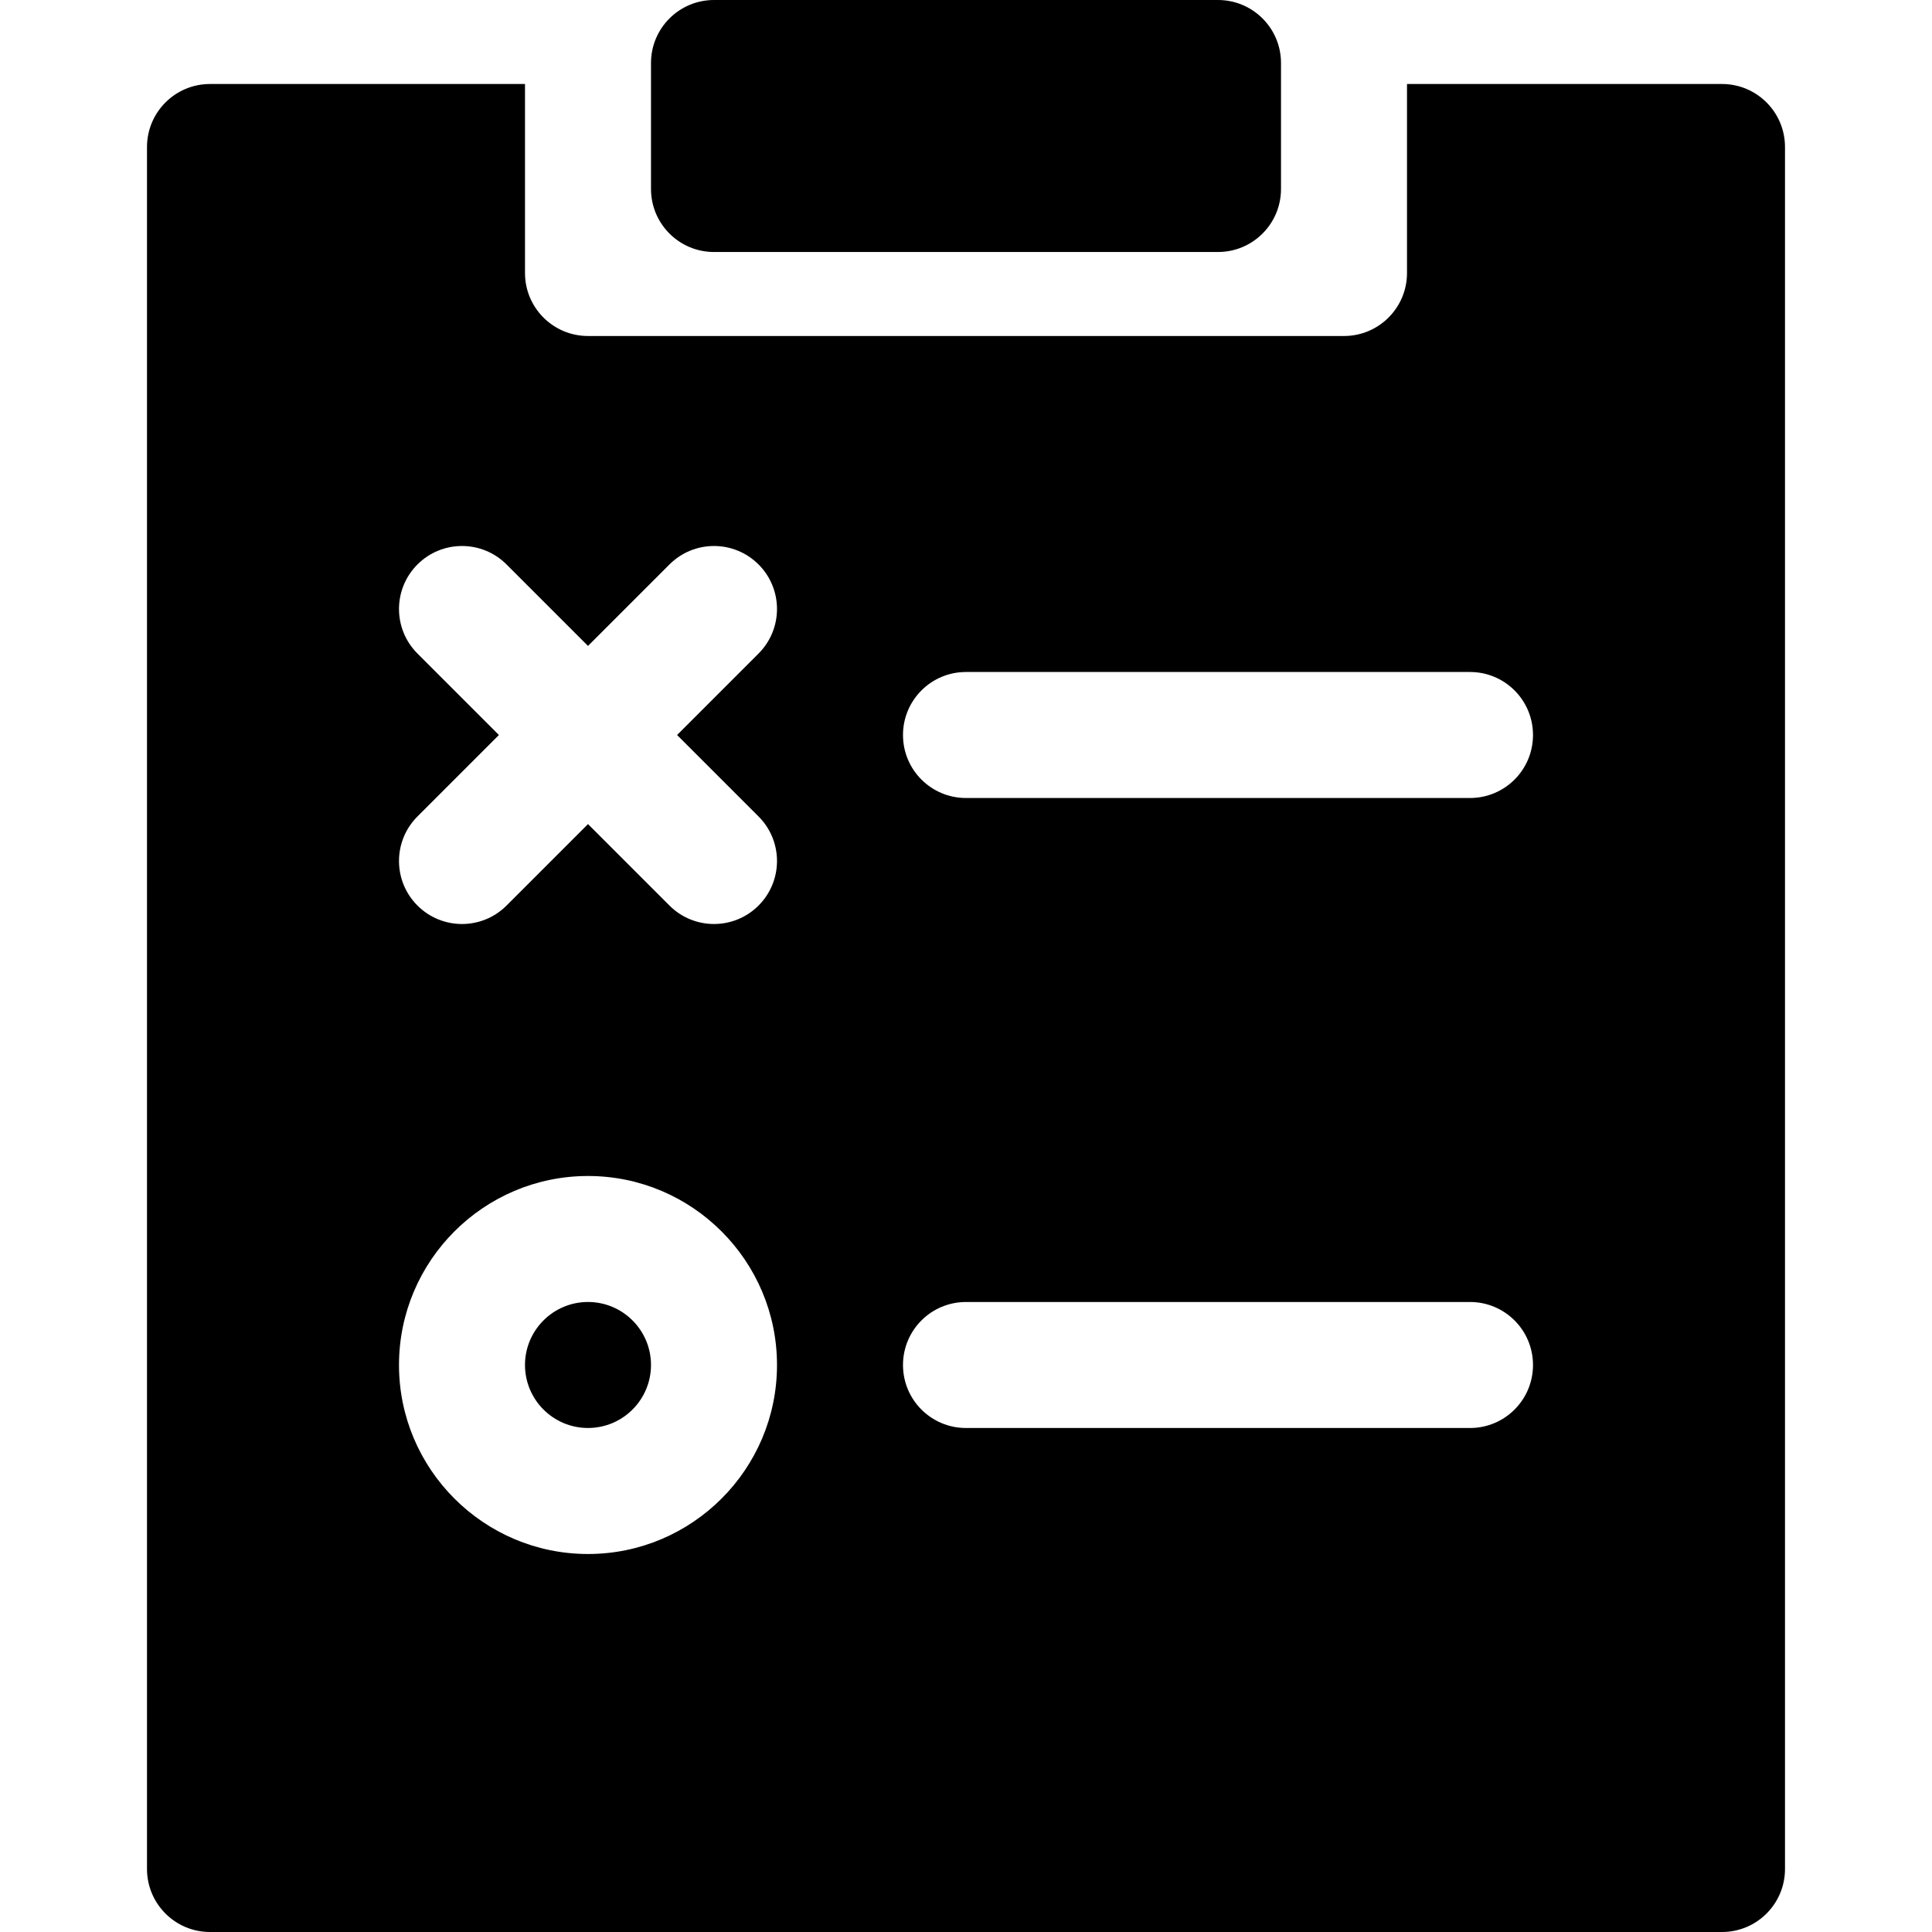 <?xml version="1.0" encoding="iso-8859-1"?>
<!-- Uploaded to: SVG Repo, www.svgrepo.com, Generator: SVG Repo Mixer Tools -->
<svg fill="#000000" height="800px" width="800px" version="1.1" id="Layer_1" xmlns="http://www.w3.org/2000/svg" xmlns:xlink="http://www.w3.org/1999/xlink" 
	 viewBox="0 0 512 512" xml:space="preserve">
<g>
	<g>
		<path d="M155.826,345.038c-9.213,0-16.696,7.483-16.696,16.696c0,9.213,7.483,16.696,16.696,16.696s16.696-7.483,16.696-16.696
			C172.522,352.521,165.039,345.038,155.826,345.038z"/>
	</g>
</g>
<g>
	<g>
		<path d="M322.783,0H189.217c-9.22,0-16.696,7.475-16.696,16.696v33.391c0,9.22,7.475,16.696,16.696,16.696h133.565
			c9.22,0,16.696-7.475,16.696-16.696V16.696C339.478,7.475,332.003,0,322.783,0z"/>
	</g>
</g>
<g>
	<g>
		<path d="M456.348,22.261H372.87v50.087c0,9.219-7.476,16.696-16.696,16.696H155.826c-9.219,0-16.696-7.476-16.696-16.696V22.261
			H55.652c-9.219,0-16.696,7.477-16.696,16.696v456.348c0,9.219,7.476,16.696,16.696,16.696h400.696
			c9.219,0,16.696-7.476,16.696-16.696V38.957C473.043,29.738,465.567,22.261,456.348,22.261z M110.631,173.195
			c-6.521-6.521-6.521-17.086,0-23.608c6.521-6.521,17.086-6.521,23.608,0l21.588,21.587l21.587-21.587
			c6.521-6.521,17.086-6.521,23.608,0c6.521,6.521,6.521,17.086,0,23.608l-21.587,21.587l21.587,21.588
			c6.521,6.521,6.521,17.086,0,23.608c-3.259,3.262-7.533,4.892-11.804,4.892s-8.545-1.63-11.804-4.892l-21.587-21.587
			l-21.588,21.589c-3.259,3.261-7.533,4.891-11.804,4.891s-8.545-1.63-11.804-4.892c-6.521-6.521-6.521-17.086,0-23.608
			l21.587-21.587L110.631,173.195z M155.826,411.826c-27.618,0-50.087-22.469-50.087-50.087s22.469-50.087,50.087-50.087
			c27.618,0,50.087,22.469,50.087,50.087S183.444,411.826,155.826,411.826z M389.565,378.435H256
			c-9.229,0-16.696-7.466-16.696-16.696s7.466-16.696,16.696-16.696h133.565c9.229,0,16.696,7.466,16.696,16.696
			S398.795,378.435,389.565,378.435z M389.565,211.478H256c-9.229,0-16.696-7.466-16.696-16.696s7.466-16.696,16.696-16.696h133.565
			c9.229,0,16.696,7.466,16.696,16.696C406.261,204.012,398.795,211.478,389.565,211.478z"/>
	</g>
</g>
</svg>